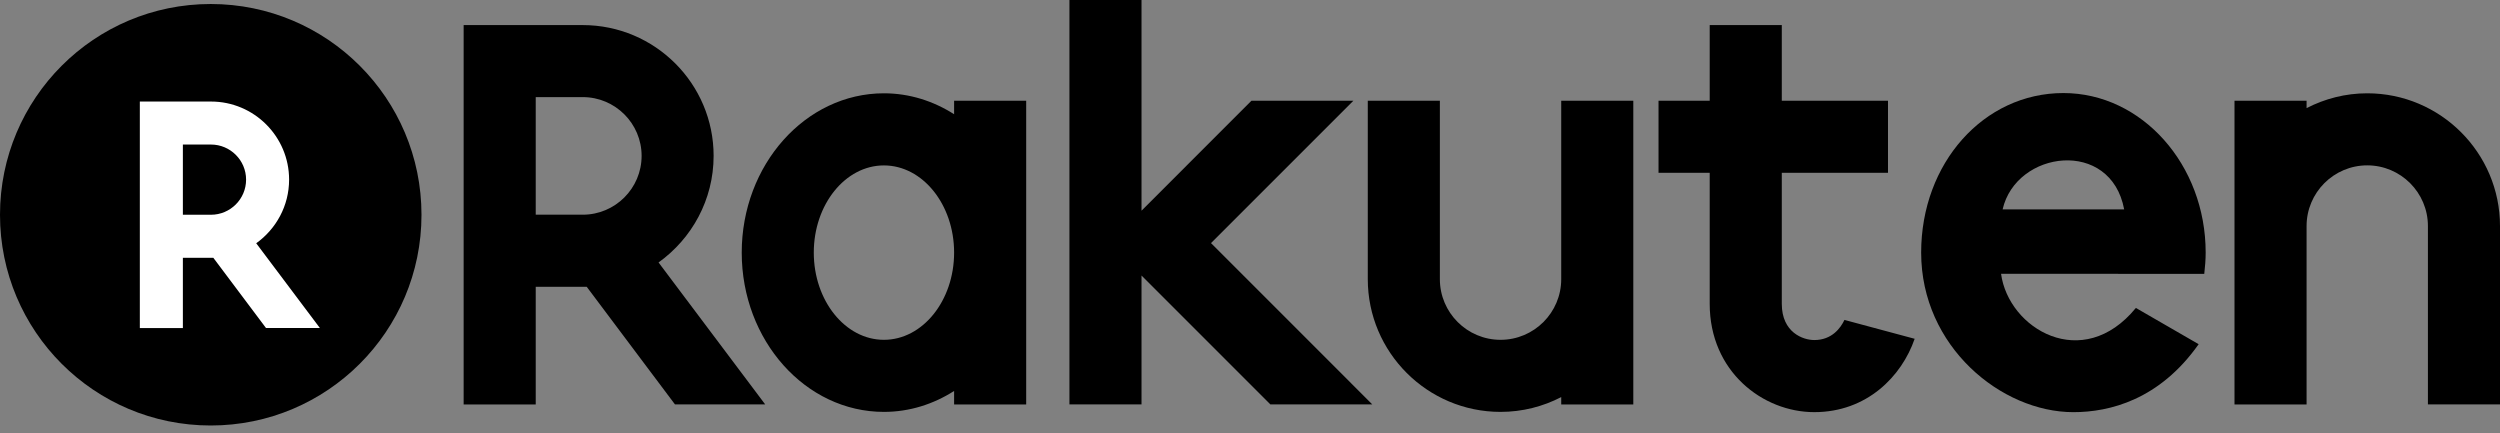 <?xml version="1.0" encoding="UTF-8"?>
<svg width="300px" height="52px" viewBox="0 0 300 52" version="1.1" xmlns="http://www.w3.org/2000/svg" xmlns:xlink="http://www.w3.org/1999/xlink">
    <rect x="0" y="0" width="300" height="52" fill="#808080" stroke="none"/>
    <title>logo-rakuten</title>
    <g id="Page-1" stroke="none" stroke-width="1" fill="none" fill-rule="evenodd">
        <g id="logo-rakuten" fill-rule="nonzero">
            <g id="Group" transform="translate(0, 0.481)">
                <path d="M50.579,25.295 C50.579,39.261 39.257,50.579 25.288,50.579 C11.313,50.579 0,39.262 0,25.295 C0,11.326 11.313,-1.66533454e-15 25.288,-1.66533454e-15 C39.257,-1.66533454e-15 50.579,11.326 50.579,25.295 Z" id="Path" fill="#000000"></path>
                <path d="M21.945,38.882 L21.945,30.453 L25.598,30.453 L31.922,38.882 L38.387,38.882 L30.746,28.711 C33.127,27.002 34.692,24.222 34.692,21.074 C34.692,15.903 30.487,11.704 25.317,11.704 L16.78,11.704 L16.78,38.883 L21.945,38.883 L21.945,38.882 Z M21.945,16.864 L25.315,16.864 C27.634,16.864 29.531,18.751 29.531,21.074 C29.531,23.404 27.634,25.289 25.315,25.289 L21.945,25.289 L21.945,16.864 Z" id="Shape" fill="#FFFFFF"></path>
            </g>
            <path d="M221.335,38.391 C220.867,39.371 219.824,40.805 217.714,40.805 C216.363,40.805 213.815,39.899 213.815,36.46 L213.815,20.74 L226.559,20.74 L226.559,12.091 L213.815,12.091 L213.815,3.01 L205.165,3.01 L205.165,12.091 L199.023,12.091 L199.023,20.74 L205.165,20.74 L205.165,36.46 C205.163,44.597 211.546,49.457 217.714,49.457 C224.025,49.457 228.207,45.161 229.759,40.654 L221.335,38.391 Z" id="Path" fill="#000000"></path>
            <path d="M114.493,12.091 L114.493,13.708 C111.999,12.12 109.131,11.196 106.069,11.196 C96.661,11.196 89.007,19.776 89.007,30.313 C89.007,40.853 96.66,49.427 106.069,49.427 C109.131,49.427 112,48.507 114.493,46.916 L114.493,48.532 L123.142,48.532 L123.142,12.091 L114.493,12.091 Z M106.069,40.778 C101.43,40.778 97.654,36.083 97.654,30.312 C97.654,24.545 101.43,19.85 106.069,19.85 C110.714,19.85 114.493,24.545 114.493,30.312 C114.493,36.083 110.714,40.778 106.069,40.778 Z" id="Shape" fill="#000000"></path>
            <path d="M187.347,12.091 L187.347,33.498 C187.347,37.513 184.083,40.778 180.065,40.778 C176.05,40.778 172.784,37.513 172.784,33.498 L172.784,12.091 L164.134,12.091 L164.134,33.498 C164.134,42.281 171.281,49.427 180.065,49.427 C182.688,49.427 185.162,48.782 187.347,47.651 L187.347,48.532 L195.996,48.532 L195.996,12.091 L187.347,12.091 Z" id="Path" fill="#000000"></path>
            <path d="M284.069,11.196 C281.446,11.196 278.975,11.847 276.79,12.974 L276.79,12.091 L268.14,12.091 L268.14,48.532 L276.79,48.532 L276.79,27.129 C276.79,23.11 280.054,19.843 284.069,19.843 C288.085,19.843 291.35,23.11 291.35,27.129 L291.35,48.531 L300,48.531 L300,27.129 C300,18.348 292.856,11.196 284.069,11.196 Z" id="Path" fill="#000000"></path>
            <path d="M264.68,30.311 C264.68,19.757 257.021,11.166 247.61,11.166 C238.038,11.166 230.539,19.578 230.539,30.311 C230.539,41.597 240.166,49.459 248.808,49.459 C253.17,49.459 259.142,47.963 263.838,41.302 L256.306,36.952 C249.918,44.756 241.016,39.459 240.128,32.857 L264.512,32.862 C264.608,32.014 264.68,31.162 264.68,30.311 Z M254.9,25.125 L240.314,25.125 C241.933,18.039 253.295,16.563 254.9,25.125 Z" id="Shape" fill="#000000"></path>
            <polygon id="Path" fill="#000000" points="145.32 29.172 162.404 12.091 150.171 12.091 136.982 25.284 136.982 0 128.332 0 128.332 48.531 136.982 48.531 136.982 33.063 152.447 48.531 164.674 48.531"></polygon>
            <path d="M64.287,48.531 L64.287,34.413 L70.405,34.413 L80.997,48.531 L91.825,48.531 L79.026,31.496 C83.015,28.633 85.634,23.978 85.634,18.704 C85.634,10.044 78.592,3.01 69.932,3.01 L55.637,3.01 L55.637,48.532 L64.287,48.532 L64.287,48.531 Z M64.287,11.653 L69.932,11.653 C73.816,11.653 76.993,14.813 76.993,18.704 C76.993,22.606 73.816,25.764 69.932,25.764 L64.287,25.764 L64.287,11.653 L64.287,11.653 Z" id="Shape" fill="#000000"></path>
        </g>
    </g>
</svg>